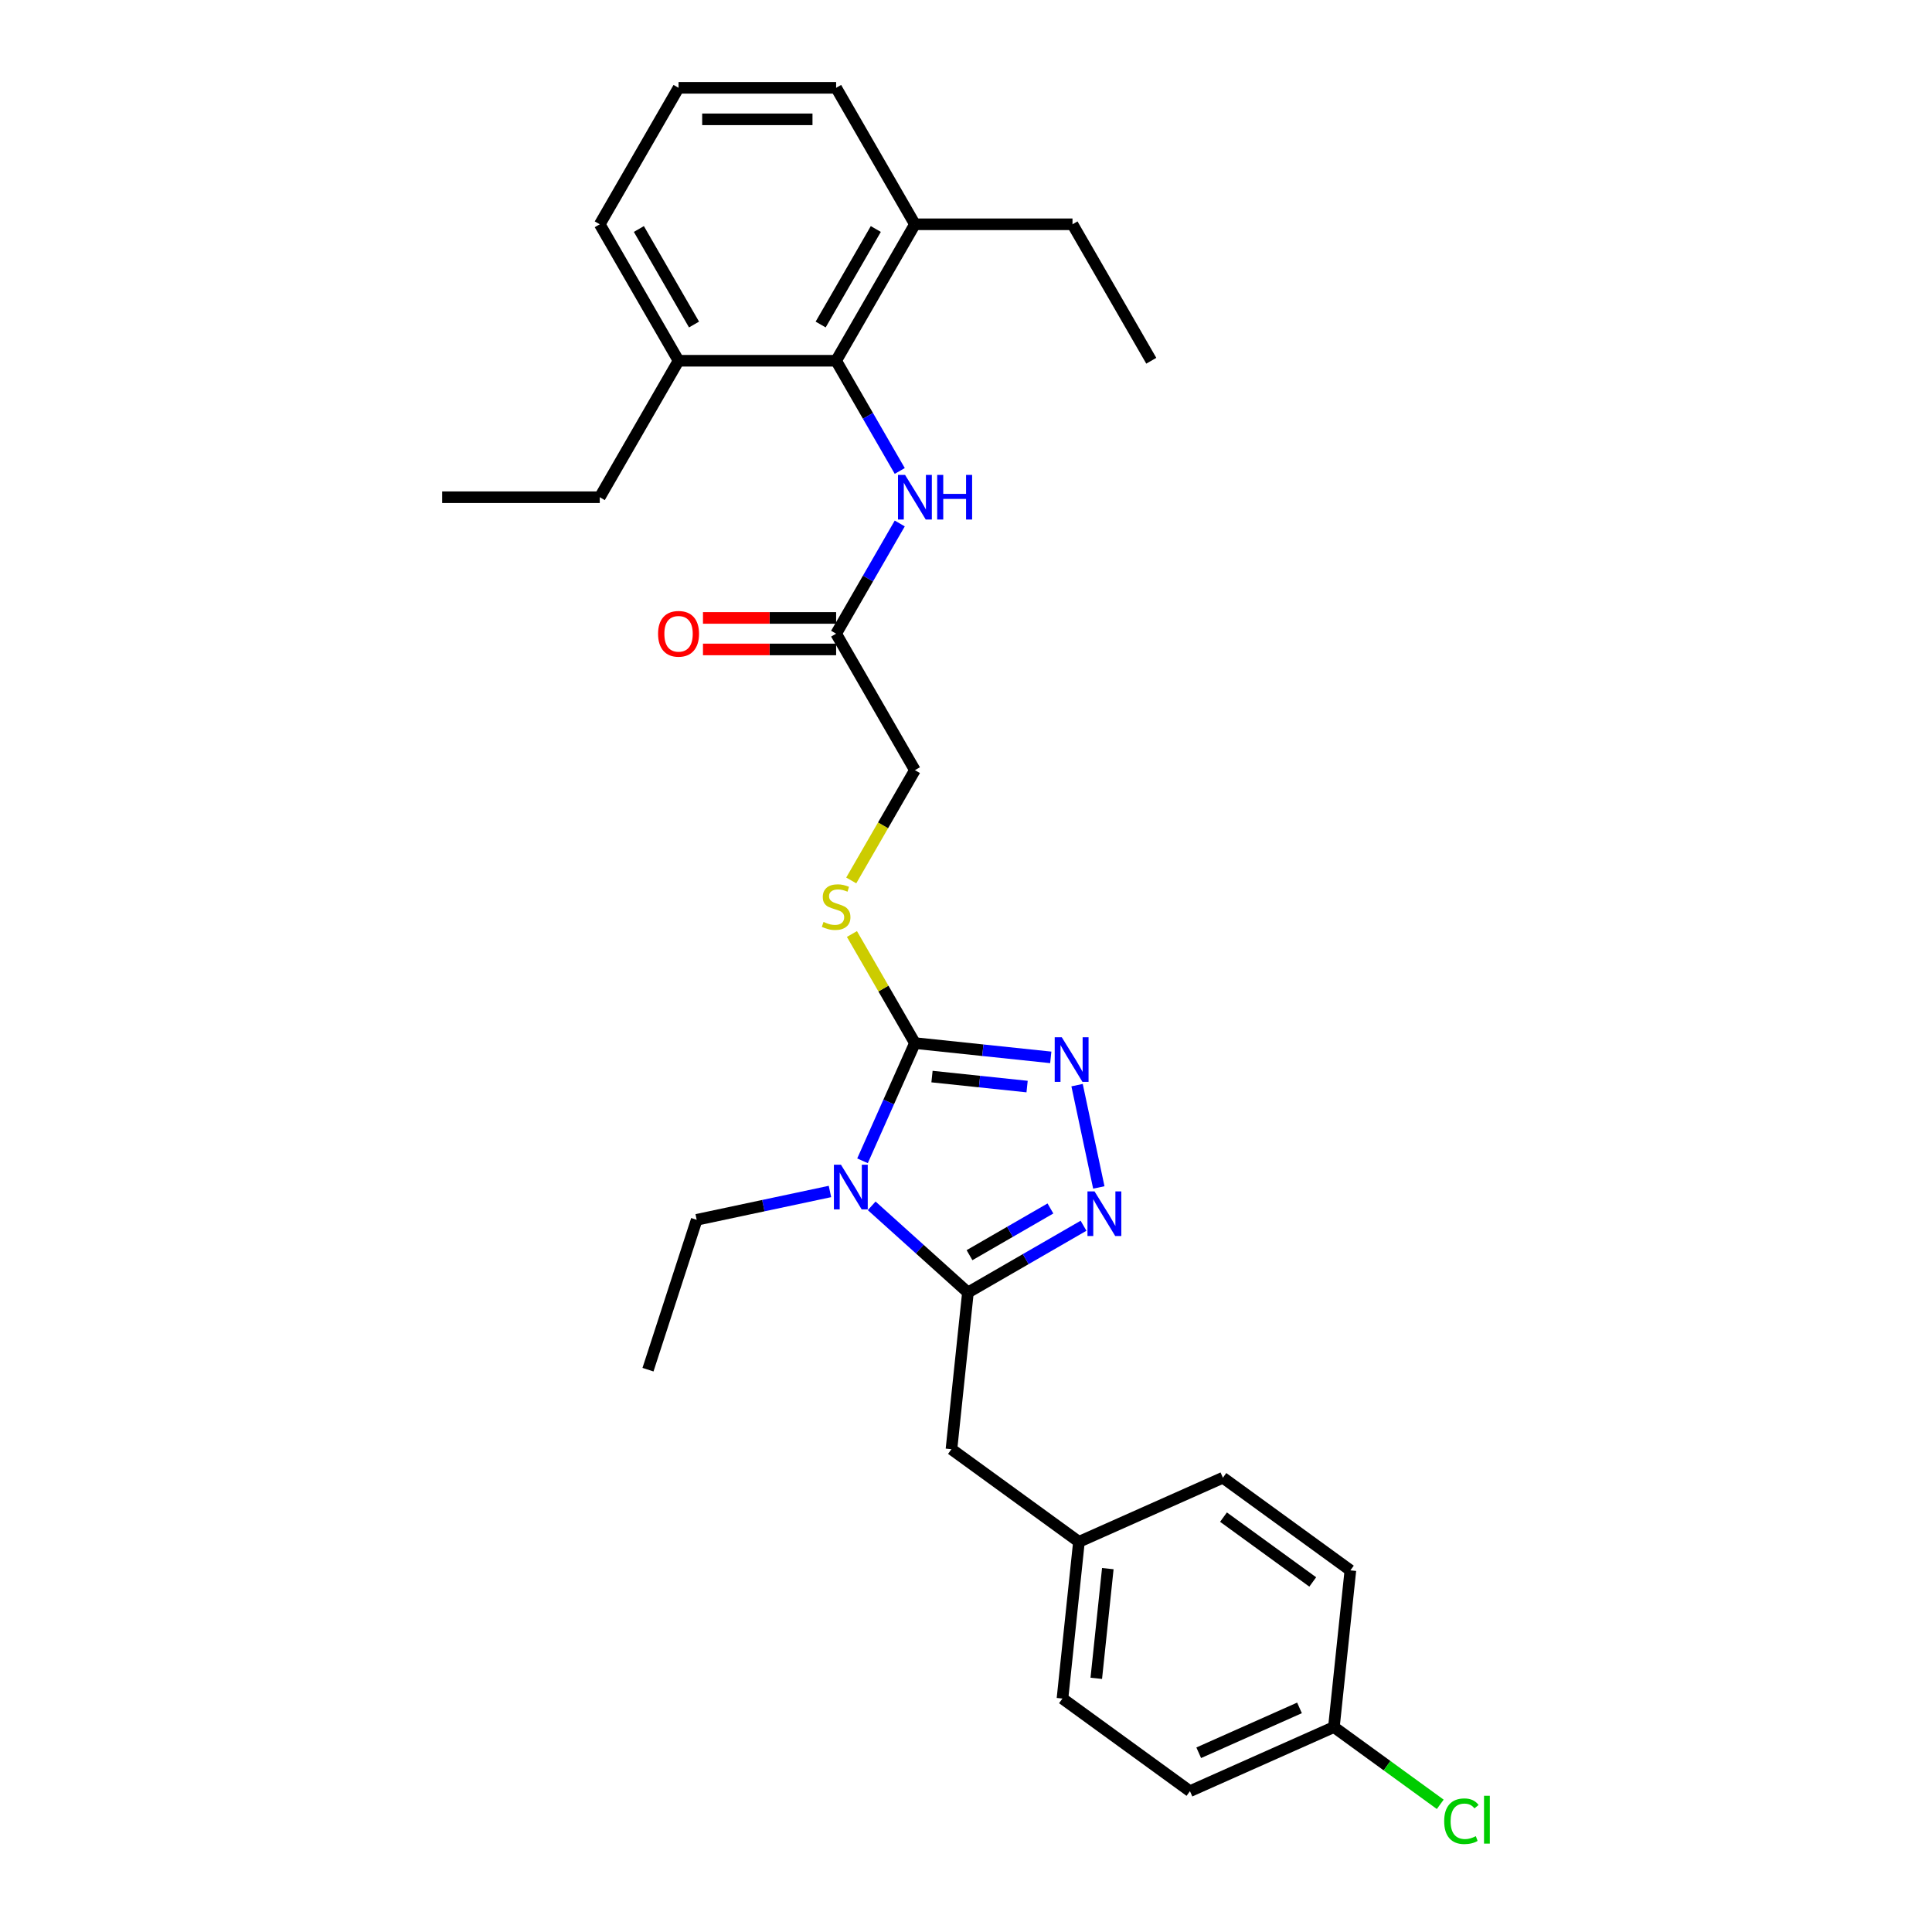 <?xml version='1.0' encoding='iso-8859-1'?>
<svg version='1.1' baseProfile='full'
              xmlns='http://www.w3.org/2000/svg'
                      xmlns:rdkit='http://www.rdkit.org/xml'
                      xmlns:xlink='http://www.w3.org/1999/xlink'
                  xml:space='preserve'
width='1000px' height='1000px' viewBox='0 0 1000 1000'>
<!-- END OF HEADER -->
<rect style='opacity:1.0;fill:#FFFFFF;stroke:none' width='1000' height='1000' x='0' y='0'> </rect>
<path class='bond-0' d='M 451.184,624.137 L 476.091,646.563' style='fill:none;fill-rule:evenodd;stroke:#0000FF;stroke-width:6px;stroke-linecap:butt;stroke-linejoin:miter;stroke-opacity:1' />
<path class='bond-0' d='M 476.091,646.563 L 500.998,668.989' style='fill:none;fill-rule:evenodd;stroke:#000000;stroke-width:6px;stroke-linecap:butt;stroke-linejoin:miter;stroke-opacity:1' />
<path class='bond-1' d='M 446.435,600.825 L 459.997,570.363' style='fill:none;fill-rule:evenodd;stroke:#0000FF;stroke-width:6px;stroke-linecap:butt;stroke-linejoin:miter;stroke-opacity:1' />
<path class='bond-1' d='M 459.997,570.363 L 473.56,539.902' style='fill:none;fill-rule:evenodd;stroke:#000000;stroke-width:6px;stroke-linecap:butt;stroke-linejoin:miter;stroke-opacity:1' />
<path class='bond-13' d='M 429.586,616.709 L 395.095,624.04' style='fill:none;fill-rule:evenodd;stroke:#0000FF;stroke-width:6px;stroke-linecap:butt;stroke-linejoin:miter;stroke-opacity:1' />
<path class='bond-13' d='M 395.095,624.04 L 360.605,631.371' style='fill:none;fill-rule:evenodd;stroke:#000000;stroke-width:6px;stroke-linecap:butt;stroke-linejoin:miter;stroke-opacity:1' />
<path class='bond-2' d='M 500.998,668.989 L 530.916,651.716' style='fill:none;fill-rule:evenodd;stroke:#000000;stroke-width:6px;stroke-linecap:butt;stroke-linejoin:miter;stroke-opacity:1' />
<path class='bond-2' d='M 530.916,651.716 L 560.834,634.443' style='fill:none;fill-rule:evenodd;stroke:#0000FF;stroke-width:6px;stroke-linecap:butt;stroke-linejoin:miter;stroke-opacity:1' />
<path class='bond-2' d='M 501.817,649.68 L 522.76,637.589' style='fill:none;fill-rule:evenodd;stroke:#000000;stroke-width:6px;stroke-linecap:butt;stroke-linejoin:miter;stroke-opacity:1' />
<path class='bond-2' d='M 522.76,637.589 L 543.703,625.498' style='fill:none;fill-rule:evenodd;stroke:#0000FF;stroke-width:6px;stroke-linecap:butt;stroke-linejoin:miter;stroke-opacity:1' />
<path class='bond-8' d='M 500.998,668.989 L 492.472,750.105' style='fill:none;fill-rule:evenodd;stroke:#000000;stroke-width:6px;stroke-linecap:butt;stroke-linejoin:miter;stroke-opacity:1' />
<path class='bond-3' d='M 473.56,539.902 L 508.718,543.597' style='fill:none;fill-rule:evenodd;stroke:#000000;stroke-width:6px;stroke-linecap:butt;stroke-linejoin:miter;stroke-opacity:1' />
<path class='bond-3' d='M 508.718,543.597 L 543.876,547.293' style='fill:none;fill-rule:evenodd;stroke:#0000FF;stroke-width:6px;stroke-linecap:butt;stroke-linejoin:miter;stroke-opacity:1' />
<path class='bond-3' d='M 482.402,557.234 L 507.013,559.821' style='fill:none;fill-rule:evenodd;stroke:#000000;stroke-width:6px;stroke-linecap:butt;stroke-linejoin:miter;stroke-opacity:1' />
<path class='bond-3' d='M 507.013,559.821 L 531.624,562.407' style='fill:none;fill-rule:evenodd;stroke:#0000FF;stroke-width:6px;stroke-linecap:butt;stroke-linejoin:miter;stroke-opacity:1' />
<path class='bond-6' d='M 473.56,539.902 L 457.261,511.672' style='fill:none;fill-rule:evenodd;stroke:#000000;stroke-width:6px;stroke-linecap:butt;stroke-linejoin:miter;stroke-opacity:1' />
<path class='bond-6' d='M 457.261,511.672 L 440.962,483.442' style='fill:none;fill-rule:evenodd;stroke:#CCCC00;stroke-width:6px;stroke-linecap:butt;stroke-linejoin:miter;stroke-opacity:1' />
<path class='bond-29' d='M 568.745,614.62 L 557.49,561.669' style='fill:none;fill-rule:evenodd;stroke:#0000FF;stroke-width:6px;stroke-linecap:butt;stroke-linejoin:miter;stroke-opacity:1' />
<path class='bond-4' d='M 432.778,186.725 L 449.246,215.249' style='fill:none;fill-rule:evenodd;stroke:#000000;stroke-width:6px;stroke-linecap:butt;stroke-linejoin:miter;stroke-opacity:1' />
<path class='bond-4' d='M 449.246,215.249 L 465.714,243.772' style='fill:none;fill-rule:evenodd;stroke:#0000FF;stroke-width:6px;stroke-linecap:butt;stroke-linejoin:miter;stroke-opacity:1' />
<path class='bond-9' d='M 432.778,186.725 L 473.56,116.09' style='fill:none;fill-rule:evenodd;stroke:#000000;stroke-width:6px;stroke-linecap:butt;stroke-linejoin:miter;stroke-opacity:1' />
<path class='bond-9' d='M 424.768,167.974 L 453.315,118.529' style='fill:none;fill-rule:evenodd;stroke:#000000;stroke-width:6px;stroke-linecap:butt;stroke-linejoin:miter;stroke-opacity:1' />
<path class='bond-10' d='M 432.778,186.725 L 351.215,186.725' style='fill:none;fill-rule:evenodd;stroke:#000000;stroke-width:6px;stroke-linecap:butt;stroke-linejoin:miter;stroke-opacity:1' />
<path class='bond-5' d='M 465.714,270.949 L 449.246,299.472' style='fill:none;fill-rule:evenodd;stroke:#0000FF;stroke-width:6px;stroke-linecap:butt;stroke-linejoin:miter;stroke-opacity:1' />
<path class='bond-5' d='M 449.246,299.472 L 432.778,327.996' style='fill:none;fill-rule:evenodd;stroke:#000000;stroke-width:6px;stroke-linecap:butt;stroke-linejoin:miter;stroke-opacity:1' />
<path class='bond-12' d='M 440.605,455.711 L 457.082,427.171' style='fill:none;fill-rule:evenodd;stroke:#CCCC00;stroke-width:6px;stroke-linecap:butt;stroke-linejoin:miter;stroke-opacity:1' />
<path class='bond-12' d='M 457.082,427.171 L 473.56,398.631' style='fill:none;fill-rule:evenodd;stroke:#000000;stroke-width:6px;stroke-linecap:butt;stroke-linejoin:miter;stroke-opacity:1' />
<path class='bond-7' d='M 432.778,327.996 L 473.56,398.631' style='fill:none;fill-rule:evenodd;stroke:#000000;stroke-width:6px;stroke-linecap:butt;stroke-linejoin:miter;stroke-opacity:1' />
<path class='bond-11' d='M 432.778,319.84 L 398.318,319.84' style='fill:none;fill-rule:evenodd;stroke:#000000;stroke-width:6px;stroke-linecap:butt;stroke-linejoin:miter;stroke-opacity:1' />
<path class='bond-11' d='M 398.318,319.84 L 363.858,319.84' style='fill:none;fill-rule:evenodd;stroke:#FF0000;stroke-width:6px;stroke-linecap:butt;stroke-linejoin:miter;stroke-opacity:1' />
<path class='bond-11' d='M 432.778,336.152 L 398.318,336.152' style='fill:none;fill-rule:evenodd;stroke:#000000;stroke-width:6px;stroke-linecap:butt;stroke-linejoin:miter;stroke-opacity:1' />
<path class='bond-11' d='M 398.318,336.152 L 363.858,336.152' style='fill:none;fill-rule:evenodd;stroke:#FF0000;stroke-width:6px;stroke-linecap:butt;stroke-linejoin:miter;stroke-opacity:1' />
<path class='bond-14' d='M 492.472,750.105 L 558.458,798.047' style='fill:none;fill-rule:evenodd;stroke:#000000;stroke-width:6px;stroke-linecap:butt;stroke-linejoin:miter;stroke-opacity:1' />
<path class='bond-22' d='M 473.56,116.09 L 432.778,45.455' style='fill:none;fill-rule:evenodd;stroke:#000000;stroke-width:6px;stroke-linecap:butt;stroke-linejoin:miter;stroke-opacity:1' />
<path class='bond-25' d='M 473.56,116.09 L 555.122,116.09' style='fill:none;fill-rule:evenodd;stroke:#000000;stroke-width:6px;stroke-linecap:butt;stroke-linejoin:miter;stroke-opacity:1' />
<path class='bond-23' d='M 351.215,186.725 L 310.434,116.09' style='fill:none;fill-rule:evenodd;stroke:#000000;stroke-width:6px;stroke-linecap:butt;stroke-linejoin:miter;stroke-opacity:1' />
<path class='bond-23' d='M 359.225,167.974 L 330.678,118.529' style='fill:none;fill-rule:evenodd;stroke:#000000;stroke-width:6px;stroke-linecap:butt;stroke-linejoin:miter;stroke-opacity:1' />
<path class='bond-24' d='M 351.215,186.725 L 310.434,257.361' style='fill:none;fill-rule:evenodd;stroke:#000000;stroke-width:6px;stroke-linecap:butt;stroke-linejoin:miter;stroke-opacity:1' />
<path class='bond-26' d='M 360.605,631.371 L 335.4,708.942' style='fill:none;fill-rule:evenodd;stroke:#000000;stroke-width:6px;stroke-linecap:butt;stroke-linejoin:miter;stroke-opacity:1' />
<path class='bond-17' d='M 558.458,798.047 L 632.969,764.872' style='fill:none;fill-rule:evenodd;stroke:#000000;stroke-width:6px;stroke-linecap:butt;stroke-linejoin:miter;stroke-opacity:1' />
<path class='bond-18' d='M 558.458,798.047 L 549.932,879.162' style='fill:none;fill-rule:evenodd;stroke:#000000;stroke-width:6px;stroke-linecap:butt;stroke-linejoin:miter;stroke-opacity:1' />
<path class='bond-18' d='M 573.402,811.919 L 567.434,868.7' style='fill:none;fill-rule:evenodd;stroke:#000000;stroke-width:6px;stroke-linecap:butt;stroke-linejoin:miter;stroke-opacity:1' />
<path class='bond-15' d='M 690.429,893.929 L 615.918,927.104' style='fill:none;fill-rule:evenodd;stroke:#000000;stroke-width:6px;stroke-linecap:butt;stroke-linejoin:miter;stroke-opacity:1' />
<path class='bond-15' d='M 672.617,884.003 L 620.46,907.225' style='fill:none;fill-rule:evenodd;stroke:#000000;stroke-width:6px;stroke-linecap:butt;stroke-linejoin:miter;stroke-opacity:1' />
<path class='bond-16' d='M 690.429,893.929 L 717.949,913.924' style='fill:none;fill-rule:evenodd;stroke:#000000;stroke-width:6px;stroke-linecap:butt;stroke-linejoin:miter;stroke-opacity:1' />
<path class='bond-16' d='M 717.949,913.924 L 745.469,933.918' style='fill:none;fill-rule:evenodd;stroke:#00CC00;stroke-width:6px;stroke-linecap:butt;stroke-linejoin:miter;stroke-opacity:1' />
<path class='bond-30' d='M 690.429,893.929 L 698.955,812.813' style='fill:none;fill-rule:evenodd;stroke:#000000;stroke-width:6px;stroke-linecap:butt;stroke-linejoin:miter;stroke-opacity:1' />
<path class='bond-20' d='M 632.969,764.872 L 698.955,812.813' style='fill:none;fill-rule:evenodd;stroke:#000000;stroke-width:6px;stroke-linecap:butt;stroke-linejoin:miter;stroke-opacity:1' />
<path class='bond-20' d='M 633.279,785.26 L 679.469,818.819' style='fill:none;fill-rule:evenodd;stroke:#000000;stroke-width:6px;stroke-linecap:butt;stroke-linejoin:miter;stroke-opacity:1' />
<path class='bond-19' d='M 549.932,879.162 L 615.918,927.104' style='fill:none;fill-rule:evenodd;stroke:#000000;stroke-width:6px;stroke-linecap:butt;stroke-linejoin:miter;stroke-opacity:1' />
<path class='bond-21' d='M 351.215,45.455 L 310.434,116.09' style='fill:none;fill-rule:evenodd;stroke:#000000;stroke-width:6px;stroke-linecap:butt;stroke-linejoin:miter;stroke-opacity:1' />
<path class='bond-31' d='M 351.215,45.455 L 432.778,45.455' style='fill:none;fill-rule:evenodd;stroke:#000000;stroke-width:6px;stroke-linecap:butt;stroke-linejoin:miter;stroke-opacity:1' />
<path class='bond-31' d='M 363.45,61.767 L 420.544,61.767' style='fill:none;fill-rule:evenodd;stroke:#000000;stroke-width:6px;stroke-linecap:butt;stroke-linejoin:miter;stroke-opacity:1' />
<path class='bond-27' d='M 310.434,257.361 L 228.871,257.361' style='fill:none;fill-rule:evenodd;stroke:#000000;stroke-width:6px;stroke-linecap:butt;stroke-linejoin:miter;stroke-opacity:1' />
<path class='bond-28' d='M 555.122,116.09 L 595.904,186.725' style='fill:none;fill-rule:evenodd;stroke:#000000;stroke-width:6px;stroke-linecap:butt;stroke-linejoin:miter;stroke-opacity:1' />
<path  class='atom-0' d='M 435.279 602.864
L 442.848 615.098
Q 443.599 616.306, 444.806 618.491
Q 446.013 620.677, 446.078 620.808
L 446.078 602.864
L 449.145 602.864
L 449.145 625.963
L 445.98 625.963
L 437.857 612.586
Q 436.91 611.02, 435.899 609.226
Q 434.92 607.432, 434.627 606.877
L 434.627 625.963
L 431.625 625.963
L 431.625 602.864
L 435.279 602.864
' fill='#0000FF'/>
<path  class='atom-3' d='M 566.527 616.659
L 574.096 628.893
Q 574.847 630.1, 576.054 632.286
Q 577.261 634.472, 577.326 634.603
L 577.326 616.659
L 580.393 616.659
L 580.393 639.757
L 577.228 639.757
L 569.105 626.381
Q 568.159 624.815, 567.147 623.021
Q 566.169 621.226, 565.875 620.672
L 565.875 639.757
L 562.873 639.757
L 562.873 616.659
L 566.527 616.659
' fill='#0000FF'/>
<path  class='atom-4' d='M 549.57 536.878
L 557.139 549.113
Q 557.889 550.32, 559.096 552.506
Q 560.303 554.692, 560.368 554.822
L 560.368 536.878
L 563.435 536.878
L 563.435 559.977
L 560.271 559.977
L 552.147 546.601
Q 551.201 545.035, 550.189 543.24
Q 549.211 541.446, 548.917 540.891
L 548.917 559.977
L 545.916 559.977
L 545.916 536.878
L 549.57 536.878
' fill='#0000FF'/>
<path  class='atom-6' d='M 468.454 245.811
L 476.023 258.046
Q 476.773 259.253, 477.98 261.439
Q 479.187 263.625, 479.253 263.755
L 479.253 245.811
L 482.319 245.811
L 482.319 268.91
L 479.155 268.91
L 471.031 255.534
Q 470.085 253.968, 469.074 252.173
Q 468.095 250.379, 467.801 249.824
L 467.801 268.91
L 464.8 268.91
L 464.8 245.811
L 468.454 245.811
' fill='#0000FF'/>
<path  class='atom-6' d='M 485.092 245.811
L 488.224 245.811
L 488.224 255.631
L 500.035 255.631
L 500.035 245.811
L 503.167 245.811
L 503.167 268.91
L 500.035 268.91
L 500.035 258.241
L 488.224 258.241
L 488.224 268.91
L 485.092 268.91
L 485.092 245.811
' fill='#0000FF'/>
<path  class='atom-7' d='M 426.253 477.195
Q 426.514 477.292, 427.591 477.749
Q 428.667 478.206, 429.842 478.5
Q 431.049 478.761, 432.224 478.761
Q 434.409 478.761, 435.682 477.717
Q 436.954 476.64, 436.954 474.78
Q 436.954 473.508, 436.302 472.725
Q 435.682 471.942, 434.703 471.518
Q 433.724 471.094, 432.093 470.604
Q 430.038 469.984, 428.798 469.397
Q 427.591 468.81, 426.71 467.57
Q 425.862 466.33, 425.862 464.242
Q 425.862 461.339, 427.819 459.544
Q 429.809 457.75, 433.724 457.75
Q 436.4 457.75, 439.434 459.022
L 438.683 461.535
Q 435.91 460.393, 433.822 460.393
Q 431.571 460.393, 430.331 461.339
Q 429.092 462.252, 429.124 463.851
Q 429.124 465.091, 429.744 465.841
Q 430.397 466.591, 431.31 467.016
Q 432.256 467.44, 433.822 467.929
Q 435.91 468.582, 437.15 469.234
Q 438.39 469.887, 439.271 471.224
Q 440.184 472.529, 440.184 474.78
Q 440.184 477.978, 438.031 479.707
Q 435.91 481.403, 432.354 481.403
Q 430.299 481.403, 428.733 480.946
Q 427.199 480.522, 425.372 479.772
L 426.253 477.195
' fill='#CCCC00'/>
<path  class='atom-12' d='M 340.612 328.061
Q 340.612 322.515, 343.353 319.416
Q 346.093 316.316, 351.215 316.316
Q 356.338 316.316, 359.078 319.416
Q 361.819 322.515, 361.819 328.061
Q 361.819 333.673, 359.045 336.87
Q 356.272 340.035, 351.215 340.035
Q 346.126 340.035, 343.353 336.87
Q 340.612 333.705, 340.612 328.061
M 351.215 337.425
Q 354.739 337.425, 356.631 335.076
Q 358.556 332.694, 358.556 328.061
Q 358.556 323.526, 356.631 321.243
Q 354.739 318.926, 351.215 318.926
Q 347.692 318.926, 345.767 321.21
Q 343.875 323.494, 343.875 328.061
Q 343.875 332.727, 345.767 335.076
Q 347.692 337.425, 351.215 337.425
' fill='#FF0000'/>
<path  class='atom-17' d='M 747.508 942.67
Q 747.508 936.928, 750.183 933.926
Q 752.891 930.892, 758.013 930.892
Q 762.777 930.892, 765.321 934.253
L 763.168 936.014
Q 761.308 933.568, 758.013 933.568
Q 754.522 933.568, 752.663 935.917
Q 750.836 938.233, 750.836 942.67
Q 750.836 947.237, 752.728 949.586
Q 754.653 951.935, 758.372 951.935
Q 760.917 951.935, 763.886 950.402
L 764.799 952.849
Q 763.592 953.632, 761.765 954.089
Q 759.938 954.545, 757.915 954.545
Q 752.891 954.545, 750.183 951.479
Q 747.508 948.412, 747.508 942.67
' fill='#00CC00'/>
<path  class='atom-17' d='M 768.127 929.489
L 771.129 929.489
L 771.129 954.252
L 768.127 954.252
L 768.127 929.489
' fill='#00CC00'/>
</svg>
